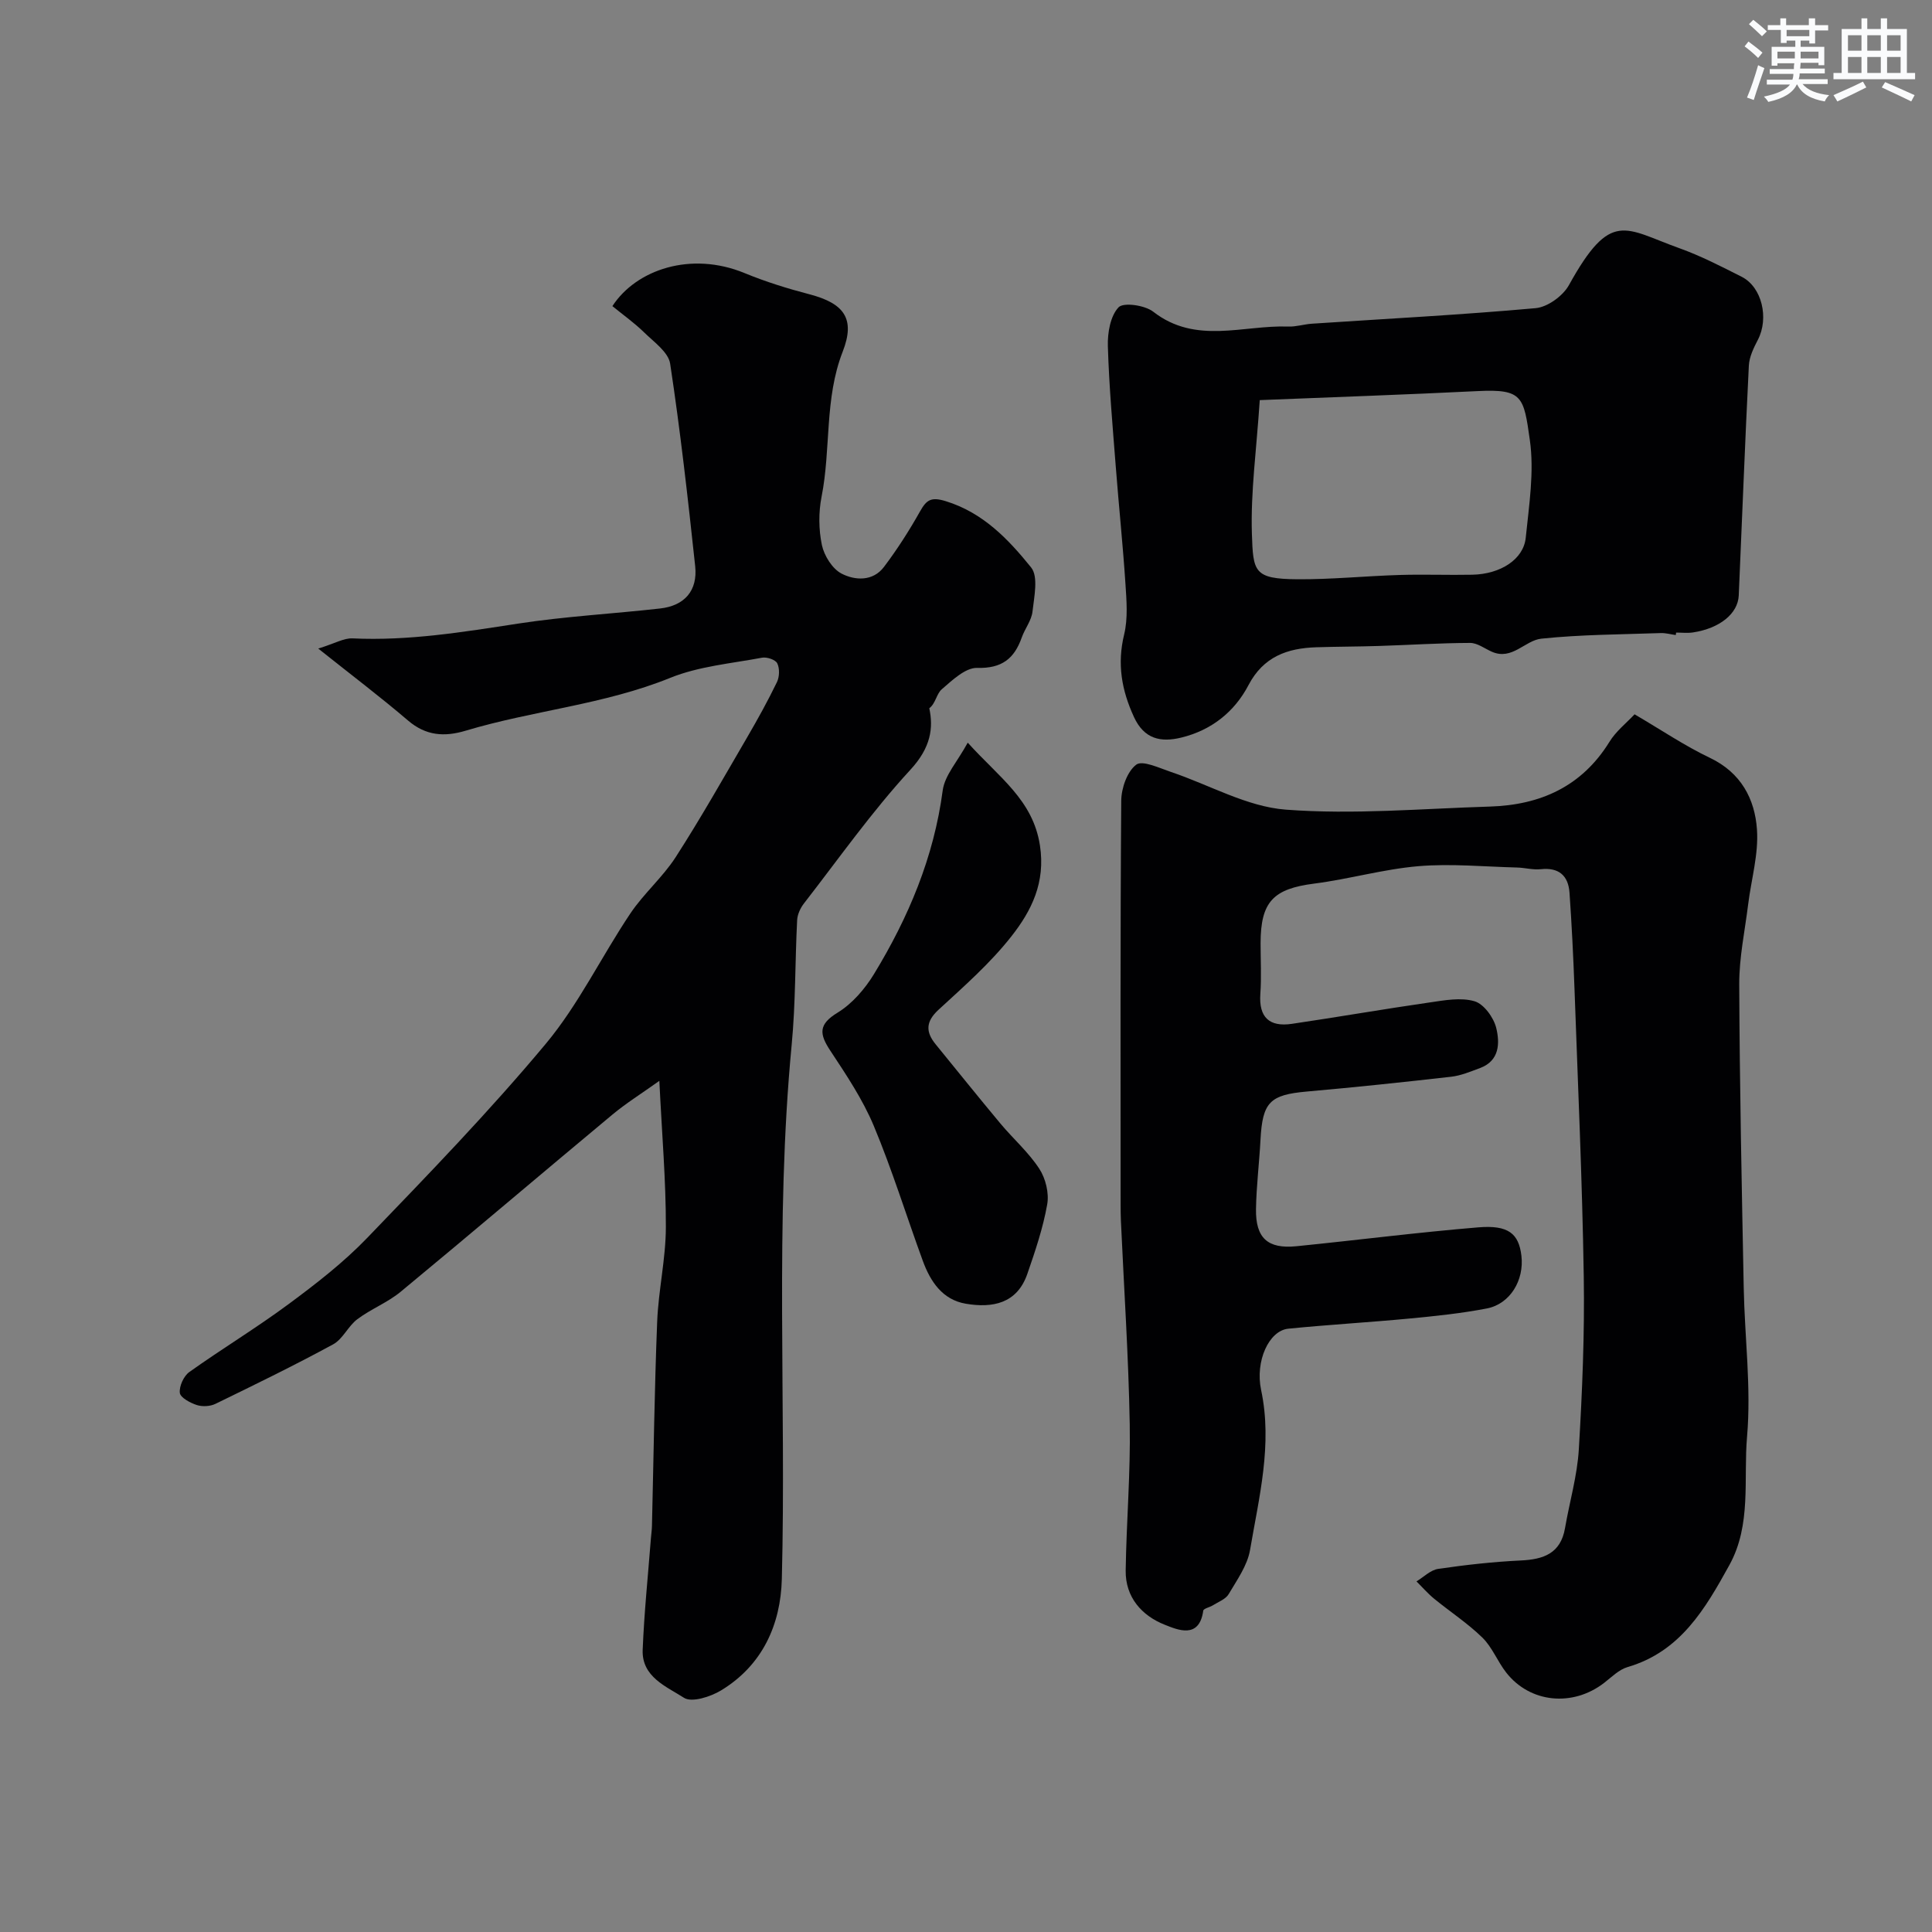 <svg enable-background="new 0 0 400 400" viewBox="0 0 400 400" xmlns="http://www.w3.org/2000/svg"><rect x="0" y="0" width="400" height="400" fill="#808080" stroke="none"/><g fill="#010103"><path d="m338.42 147.89c5.47 3.2 10.35 6.51 15.61 9.02 6.42 3.06 9.29 8.49 9.73 14.82.36 5.1-1.18 10.32-1.82 15.49-.68 5.51-1.87 11.03-1.85 16.55.08 20.96.52 41.93.93 62.89.2 10.27 1.57 20.61.69 30.77-.77 8.86.96 18.22-3.66 26.6-5 9.06-10.13 17.92-21.08 21.12-1.78.52-3.3 2.07-4.85 3.27-6.51 5.03-15.34 4.18-20.28-2.14-1.8-2.3-2.89-5.24-4.94-7.24-3.05-2.98-6.69-5.35-10.01-8.07-1.3-1.07-2.42-2.37-3.62-3.56 1.49-.9 2.9-2.36 4.5-2.59 5.66-.83 11.37-1.47 17.09-1.74 4.73-.22 8.26-1.46 9.16-6.7.94-5.45 2.54-10.86 2.86-16.34.71-11.91 1.21-23.86 1.02-35.78-.31-19.87-1.21-39.73-1.92-59.59-.24-6.62-.57-13.23-1.03-19.84-.25-3.54-2.2-5.28-5.96-4.87-1.61.17-3.28-.31-4.92-.35-6.79-.17-13.63-.84-20.36-.28-7.25.61-14.37 2.68-21.62 3.61-8.45 1.08-11.09 3.72-11.1 12.35 0 3.5.2 7.01-.05 10.49-.34 4.87 1.89 6.87 6.5 6.2 9.52-1.4 19.01-3.06 28.53-4.43 3.09-.45 6.48-1.09 9.32-.25 1.93.57 3.96 3.37 4.49 5.53.75 3.09.72 6.78-3.34 8.29-1.96.73-3.96 1.58-6.01 1.81-9.94 1.13-19.88 2.18-29.85 3.06-7.66.68-9.2 2.18-9.61 10.01-.25 4.77-.85 9.53-.93 14.3-.1 6.03 2.42 8.31 8.36 7.72 12.56-1.26 25.09-2.87 37.67-3.91 6.24-.52 8.37 1.31 8.92 5.86.61 5.08-2.33 9.99-7.14 10.93-5.28 1.02-10.67 1.58-16.04 2.09-8.35.79-16.73 1.27-25.07 2.1-4.04.4-6.9 6.74-5.64 12.69 2.39 11.28-.43 22.19-2.29 33.12-.55 3.22-2.71 6.23-4.43 9.15-.62 1.05-2.12 1.59-3.26 2.31-.66.42-1.94.66-2 1.12-.83 5.96-5.34 3.94-7.94 2.92-4.75-1.87-8.2-5.68-8.12-11.25.15-10.1 1.02-20.2.84-30.29-.25-14.04-1.19-28.07-1.83-42.1-.05-1.16-.06-2.33-.06-3.5 0-27.82-.08-55.65.13-83.47.02-2.6 1.22-6.04 3.1-7.47 1.29-.98 4.78.69 7.18 1.5 7.95 2.66 15.72 7.2 23.8 7.81 13.99 1.06 28.16-.21 42.25-.64 10.43-.32 19-4.13 24.73-13.37 1.35-2.22 3.53-3.92 5.22-5.73z"/><path d="m65.89 134.28c3.45-1.07 5.3-2.19 7.09-2.11 11.61.55 22.94-1.32 34.35-3.07 9.71-1.49 19.57-2.02 29.34-3.12 5.08-.57 7.8-3.71 7.26-8.76-1.5-14-3.07-28-5.18-41.91-.36-2.4-3.37-4.51-5.4-6.5-2.05-2-4.41-3.67-6.56-5.43 4.91-7.56 16.26-11.42 27.37-6.84 4.34 1.79 8.88 3.2 13.43 4.39 7.18 1.88 9.55 5.05 6.88 11.88-3.8 9.74-2.41 20.09-4.37 30.02-.64 3.23-.61 6.79.06 10 .47 2.22 2.15 4.92 4.06 5.92 2.79 1.45 6.51 1.66 8.8-1.38 2.74-3.63 5.22-7.5 7.45-11.47 1.36-2.42 2.3-3.07 5.33-2.14 7.74 2.38 12.97 7.89 17.68 13.72 1.54 1.91.63 6.06.29 9.12-.2 1.85-1.57 3.54-2.22 5.37-1.55 4.4-4.13 6.45-9.23 6.31-2.43-.07-5.16 2.55-7.34 4.43-1.1.95-1.28 2.97-2.58 3.92.87 4.08.35 8.13-3.92 12.75-7.96 8.64-14.78 18.33-22.01 27.64-.75.96-1.37 2.29-1.43 3.48-.44 8.6-.31 17.24-1.13 25.79-3.52 36.83-1.1 73.75-2.04 110.61-.24 9.5-4.04 17.9-12.58 23.08-2.18 1.32-6.07 2.57-7.68 1.53-3.63-2.33-8.78-4.32-8.55-9.94.31-7.72 1.11-15.43 1.71-23.14.06-.82.19-1.64.21-2.47.34-14.1.52-28.21 1.08-42.3.26-6.55 1.79-13.07 1.8-19.61.02-9.58-.81-19.16-1.35-30.27-3.67 2.62-6.85 4.6-9.7 6.97-14.65 12.19-29.16 24.55-43.85 36.69-2.71 2.24-6.16 3.57-8.98 5.69-1.91 1.43-3 4.12-5.02 5.21-7.99 4.34-16.17 8.33-24.35 12.31-1.1.54-2.73.62-3.89.24-1.36-.45-3.38-1.53-3.49-2.52-.15-1.38.81-3.48 1.97-4.31 6.78-4.83 13.93-9.15 20.62-14.11 5.67-4.2 11.32-8.58 16.19-13.64 12.62-13.11 25.31-26.21 36.96-40.17 6.84-8.19 11.56-18.12 17.56-27.05 2.77-4.12 6.69-7.48 9.37-11.64 5.21-8.09 9.94-16.48 14.79-24.79 2.18-3.74 4.28-7.54 6.17-11.44.53-1.1.58-2.84.06-3.89-.37-.75-2.16-1.35-3.15-1.16-6.38 1.2-13.07 1.77-19 4.17-13.69 5.55-28.39 6.75-42.35 10.94-4.41 1.32-8.24 1.07-11.95-2.11-5.7-4.87-11.69-9.4-18.58-14.89z"/><path d="m346.95 131.48c-1.03-.14-2.06-.44-3.08-.41-8.26.29-16.55.3-24.76 1.16-3.4.36-6.04 4.56-10.25 2.7-1.49-.66-2.99-1.82-4.49-1.82-6.3.02-12.59.43-18.89.63-4.32.14-8.64.13-12.95.27-6.01.19-10.95 1.94-14.04 7.83-2.91 5.56-7.69 9.35-13.92 10.87-4.22 1.03-7.68.33-9.79-4.25-2.56-5.55-3.52-11-2.04-17.09.81-3.34.5-7.03.27-10.53-.53-8.04-1.37-16.06-1.99-24.09-.65-8.36-1.4-16.72-1.65-25.1-.08-2.74.51-6.21 2.21-8.02 1.01-1.08 5.45-.45 7.19.91 8.82 6.86 18.6 2.73 27.96 3.07 1.61.06 3.24-.48 4.87-.59 15.45-1.03 30.92-1.83 46.34-3.22 2.47-.22 5.65-2.53 6.89-4.77 8.7-15.72 11.54-11.7 22.87-7.64 4.44 1.59 8.67 3.78 12.89 5.91 4.21 2.13 5.69 8.57 3.36 13.05-.87 1.67-1.78 3.54-1.87 5.35-.8 15.86-1.39 31.72-2.09 47.58-.17 3.78-3.95 6.82-9.48 7.66-1.14.17-2.33.03-3.49.03-.03.17-.05.34-.07.51zm-86.13-48.64c-.68 10.32-1.9 19.01-1.63 27.65.26 7.9.38 9.37 9.4 9.44 7.09.05 14.17-.68 21.27-.89 4.99-.15 9.98.05 14.97-.05 5.83-.12 10.61-3.18 11.06-7.67.68-6.71 1.78-13.62.85-20.19-1.27-8.99-1.46-10.62-10.77-10.16-14.76.73-29.54 1.24-45.15 1.87z"/><path d="m200.36 153.76c6.5 7.22 13.5 11.83 14.95 21.29 1.18 7.68-1.75 13.5-5.88 18.77-4.39 5.6-9.85 10.39-15.12 15.24-2.68 2.47-2.68 4.6-.58 7.17 4.46 5.46 8.87 10.97 13.39 16.38 2.64 3.16 5.82 5.94 8.05 9.36 1.32 2.01 2.06 5.07 1.64 7.4-.86 4.88-2.48 9.66-4.11 14.37-2.13 6.17-7.23 7.12-12.75 6.18-4.82-.82-7.32-4.58-8.89-8.87-3.41-9.32-6.34-18.83-10.16-27.97-2.3-5.49-5.7-10.56-9-15.56-2.27-3.44-2.5-5.42 1.51-7.86 3.03-1.85 5.66-4.91 7.54-7.99 7.15-11.74 12.4-24.2 14.23-38.04.43-3.13 3.05-5.95 5.18-9.87z"/></g><path d="m361.2 9.6.8-1c.9.7 1.9 1.4 2.9 2.3l-.9 1.1c-1-1-2-1.8-2.8-2.4zm.5 10.6c.9-2.1 1.6-4.3 2.3-6.7.4.2.8.4 1.3.6-.7 2.1-1.5 4.3-2.2 6.6zm.4-15.2.9-.9c1 .8 2 1.6 2.8 2.4l-1 1c-.9-.9-1.8-1.7-2.7-2.5zm12.5-1.2h1.2v1.4h2.7v1.1h-2.7v2.7h-1.2v-.6h-1.8v1.3h4.9v3.8h-1.2v-.5h-3.7c0 .4-.1.9-.1 1.2h5.1v1h-5.2c0 .5-.1.9-.2 1.2h6v1h-5.2c1.1 1.3 2.9 2 5.5 2.3-.4.4-.7.8-.9 1.3-2.9-.5-4.8-1.6-5.7-3.5h-.1c-.8 1.7-2.7 2.9-5.9 3.6-.2-.4-.6-.8-.9-1.1 2.8-.6 4.6-1.4 5.4-2.5h-4.8v-1h5.3c.1-.3.2-.7.2-1.2h-4.9v-1h5c0-.4 0-.8.1-1.2h-3.5v.5h-1.2v-3.9h4.9v-1.3h-1.8v.5h-1.2v-2.7h-2.7v-1h2.6v-1.4h1.2v1.4h4.7v-1.4zm-6.6 8.3h3.6c0-.4 0-.9 0-1.4h-3.6zm1.9-4.6h4.7v-1.3h-4.7zm6.6 3.2h-3.7v1.4h3.7z" fill="#fafbfc"/><path d="m385.3 3.8h1.3v2.2h2.8v-2.2h1.3v2.2h4.1v9.1h1.7v1.3h-16.9v-1.3h1.7v-9.1h4.1v-2.2zm.4 13.1.7 1.2c-1.8.9-3.8 1.9-6 2.9-.2-.4-.5-.8-.8-1.3 2.3-1 4.3-1.9 6.1-2.8zm-3.1-6.4h2.8v-3.2h-2.8zm0 4.6h2.8v-3.3h-2.8zm4-4.6h2.8v-3.2h-2.8zm0 4.6h2.8v-3.3h-2.8zm3.7 1.9c2.1.9 4.1 1.8 6.1 2.7l-.7 1.3c-2.2-1.1-4.2-2-6.1-2.9zm3.2-9.7h-2.8v3.2h2.8zm-2.8 7.8h2.8v-3.3h-2.8z" fill="#fafbfc"/></svg>